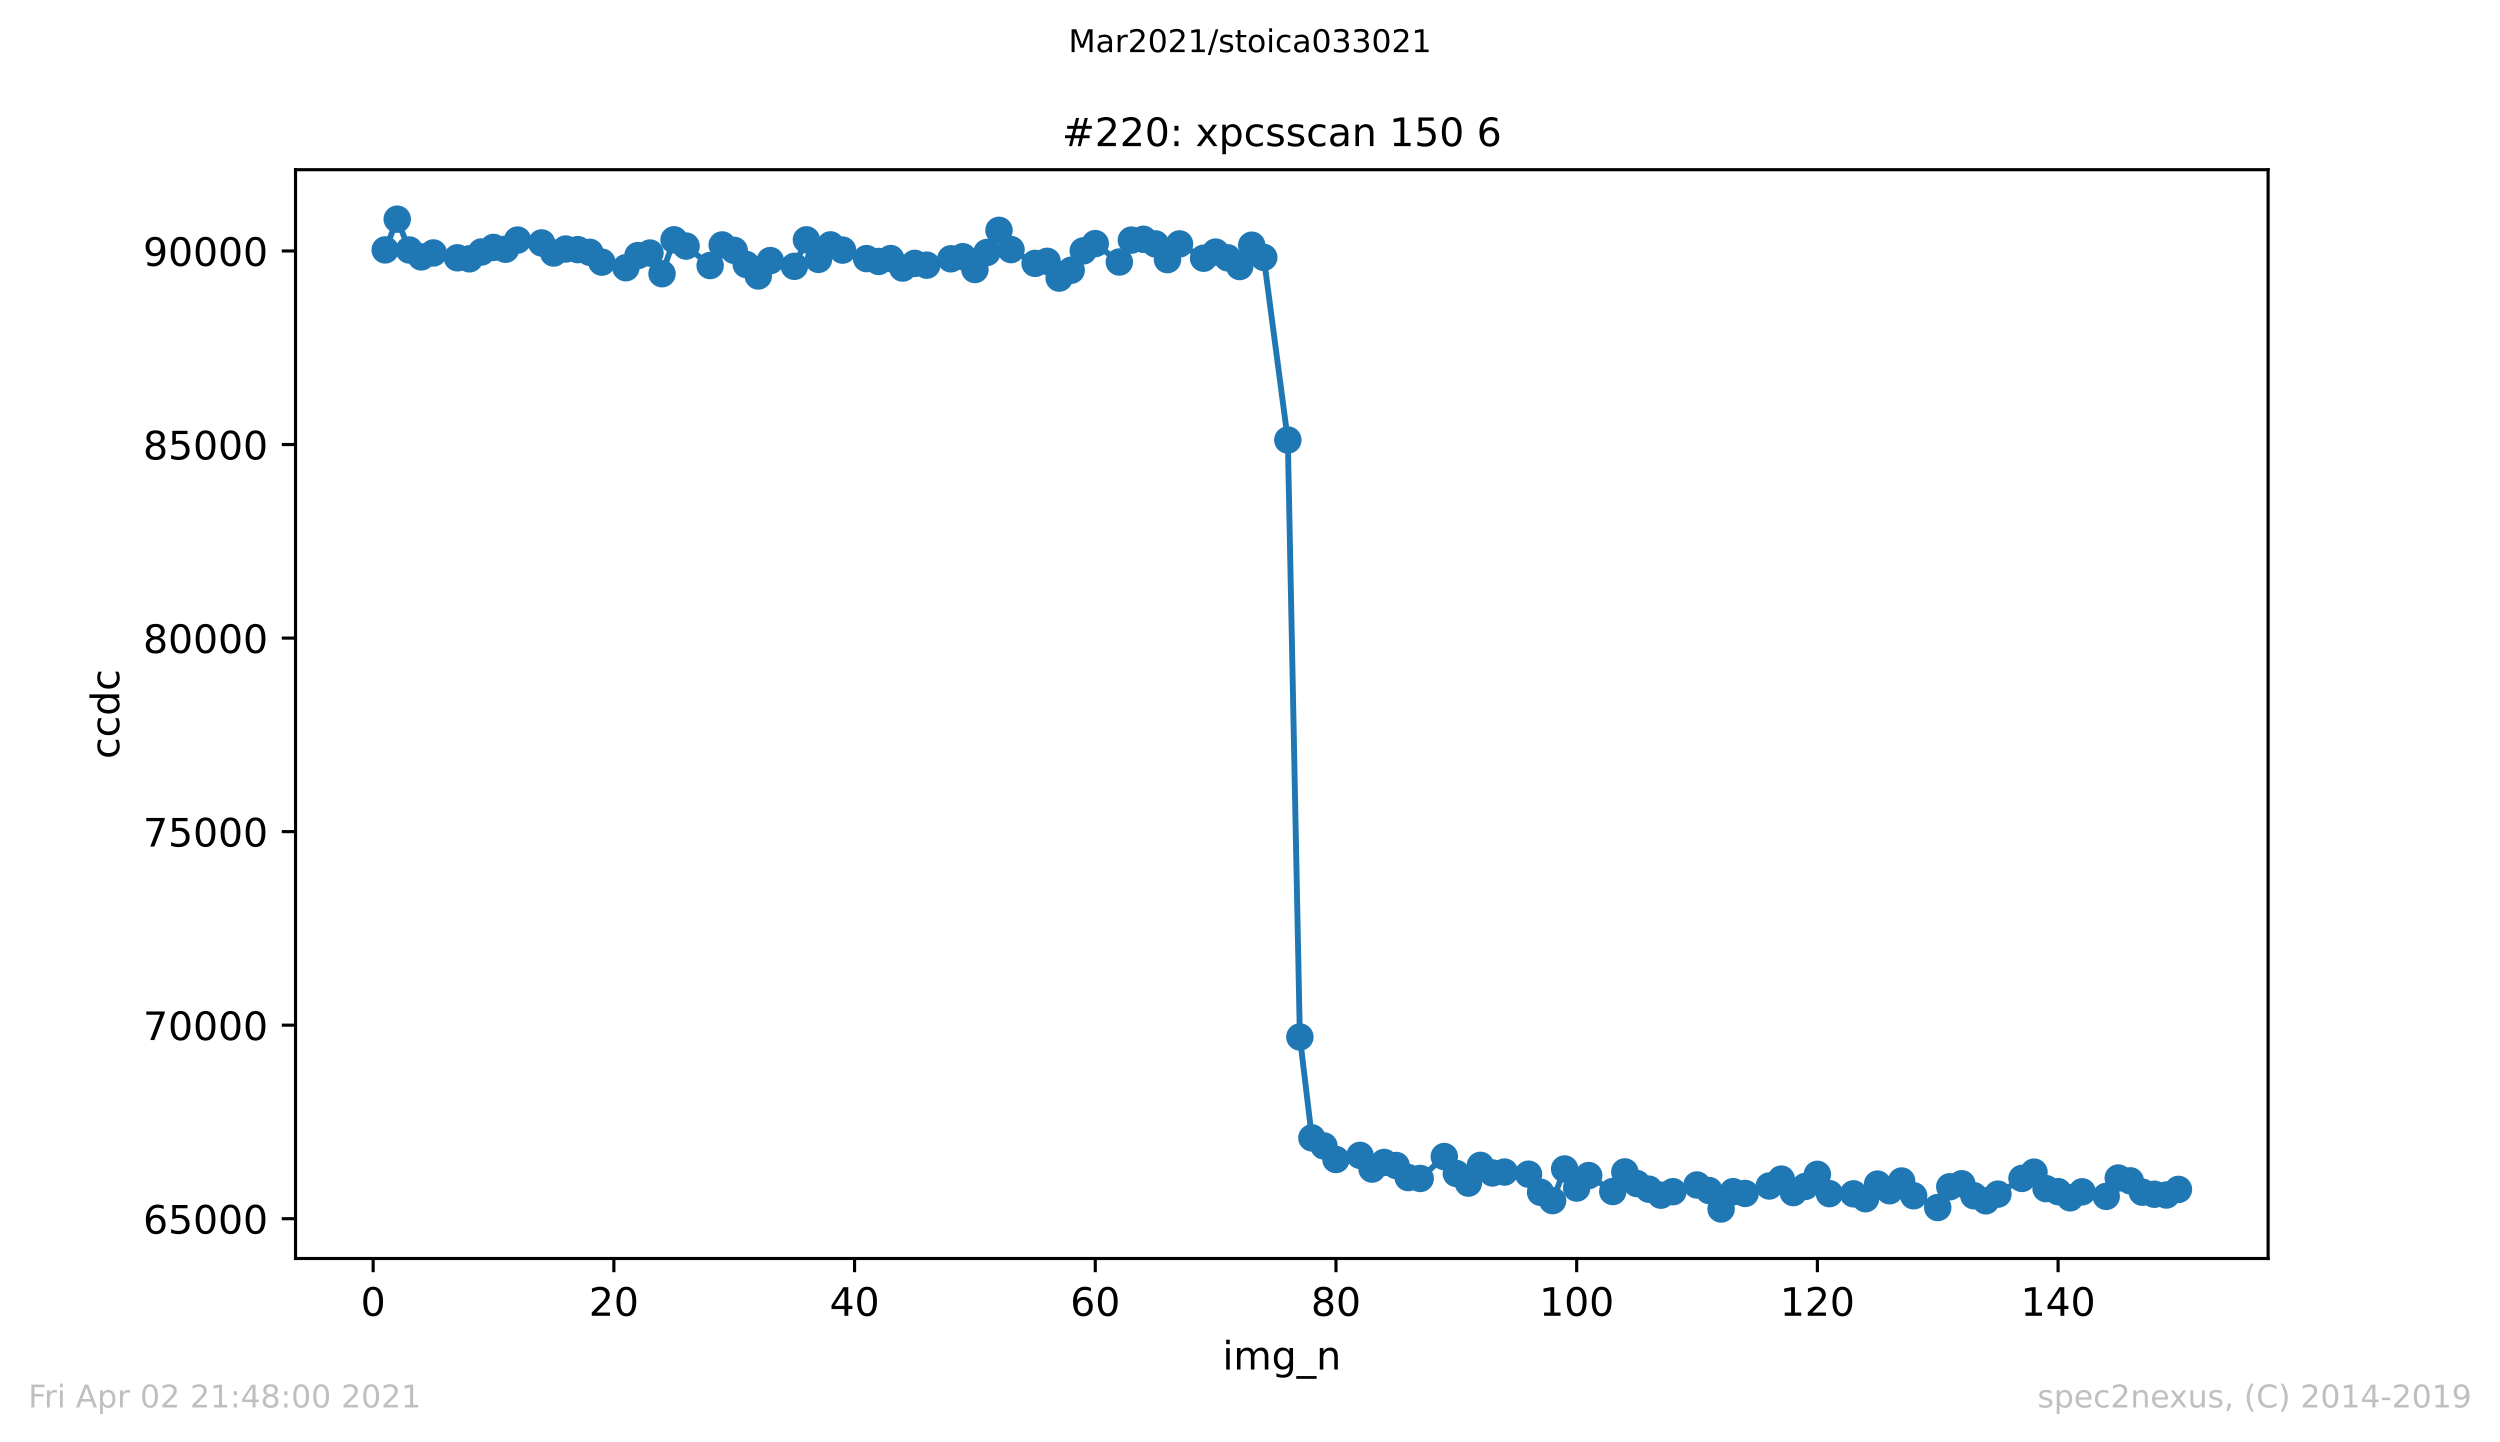 <?xml version="1.0" encoding="utf-8" standalone="no"?>
<!DOCTYPE svg PUBLIC "-//W3C//DTD SVG 1.1//EN"
  "http://www.w3.org/Graphics/SVG/1.1/DTD/svg11.dtd">
<!-- Created with matplotlib (https://matplotlib.org/) -->
<svg height="367.2pt" version="1.1" viewBox="0 0 636.48 367.2" width="636.48pt" xmlns="http://www.w3.org/2000/svg" xmlns:xlink="http://www.w3.org/1999/xlink">
 <defs>
  <style type="text/css">*{stroke-linecap:butt;stroke-linejoin:round;}</style>
 </defs>
 <g id="figure_1">
  <g id="patch_1">
   <path d="M 0 367.2 
L 636.48 367.2 
L 636.48 0 
L 0 0 
z
" style="fill:#ffffff;"/>
  </g>
  <g id="axes_1">
   <g id="patch_2">
    <path d="M 75.24 320.4 
L 577.44 320.4 
L 577.44 43.2 
L 75.24 43.2 
z
" style="fill:#ffffff;"/>
   </g>
   <g id="matplotlib.axis_1">
    <g id="xtick_1">
     <g id="line2d_1">
      <defs>
       <path d="M 0 0 
L 0 3.5 
" id="m05d605dc6d" style="stroke:#000000;stroke-width:0.8;"/>
      </defs>
      <g>
       <use style="stroke:#000000;stroke-width:0.8;" x="95.003" xlink:href="#m05d605dc6d" y="320.4"/>
      </g>
     </g>
     <g id="text_1">
      <!-- 0 -->
      <g transform="translate(91.822 334.998)scale(0.1 -0.1)">
       <defs>
        <path d="M 31.781 66.406 
Q 24.172 66.406 20.328 58.906 
Q 16.5 51.422 16.5 36.375 
Q 16.5 21.391 20.328 13.891 
Q 24.172 6.391 31.781 6.391 
Q 39.453 6.391 43.281 13.891 
Q 47.125 21.391 47.125 36.375 
Q 47.125 51.422 43.281 58.906 
Q 39.453 66.406 31.781 66.406 
z
M 31.781 74.219 
Q 44.047 74.219 50.516 64.516 
Q 56.984 54.828 56.984 36.375 
Q 56.984 17.969 50.516 8.266 
Q 44.047 -1.422 31.781 -1.422 
Q 19.531 -1.422 13.062 8.266 
Q 6.594 17.969 6.594 36.375 
Q 6.594 54.828 13.062 64.516 
Q 19.531 74.219 31.781 74.219 
z
" id="DejaVuSans-48"/>
       </defs>
       <use xlink:href="#DejaVuSans-48"/>
      </g>
     </g>
    </g>
    <g id="xtick_2">
     <g id="line2d_2">
      <g>
       <use style="stroke:#000000;stroke-width:0.8;" x="156.284" xlink:href="#m05d605dc6d" y="320.4"/>
      </g>
     </g>
     <g id="text_2">
      <!-- 20 -->
      <g transform="translate(149.922 334.998)scale(0.1 -0.1)">
       <defs>
        <path d="M 19.188 8.297 
L 53.609 8.297 
L 53.609 0 
L 7.328 0 
L 7.328 8.297 
Q 12.938 14.109 22.625 23.891 
Q 32.328 33.688 34.812 36.531 
Q 39.547 41.844 41.422 45.531 
Q 43.312 49.219 43.312 52.781 
Q 43.312 58.594 39.234 62.25 
Q 35.156 65.922 28.609 65.922 
Q 23.969 65.922 18.812 64.312 
Q 13.672 62.703 7.812 59.422 
L 7.812 69.391 
Q 13.766 71.781 18.938 73 
Q 24.125 74.219 28.422 74.219 
Q 39.75 74.219 46.484 68.547 
Q 53.219 62.891 53.219 53.422 
Q 53.219 48.922 51.531 44.891 
Q 49.859 40.875 45.406 35.406 
Q 44.188 33.984 37.641 27.219 
Q 31.109 20.453 19.188 8.297 
z
" id="DejaVuSans-50"/>
       </defs>
       <use xlink:href="#DejaVuSans-50"/>
       <use x="63.623" xlink:href="#DejaVuSans-48"/>
      </g>
     </g>
    </g>
    <g id="xtick_3">
     <g id="line2d_3">
      <g>
       <use style="stroke:#000000;stroke-width:0.8;" x="217.566" xlink:href="#m05d605dc6d" y="320.4"/>
      </g>
     </g>
     <g id="text_3">
      <!-- 40 -->
      <g transform="translate(211.203 334.998)scale(0.1 -0.1)">
       <defs>
        <path d="M 37.797 64.312 
L 12.891 25.391 
L 37.797 25.391 
z
M 35.203 72.906 
L 47.609 72.906 
L 47.609 25.391 
L 58.016 25.391 
L 58.016 17.188 
L 47.609 17.188 
L 47.609 0 
L 37.797 0 
L 37.797 17.188 
L 4.891 17.188 
L 4.891 26.703 
z
" id="DejaVuSans-52"/>
       </defs>
       <use xlink:href="#DejaVuSans-52"/>
       <use x="63.623" xlink:href="#DejaVuSans-48"/>
      </g>
     </g>
    </g>
    <g id="xtick_4">
     <g id="line2d_4">
      <g>
       <use style="stroke:#000000;stroke-width:0.8;" x="278.847" xlink:href="#m05d605dc6d" y="320.4"/>
      </g>
     </g>
     <g id="text_4">
      <!-- 60 -->
      <g transform="translate(272.485 334.998)scale(0.1 -0.1)">
       <defs>
        <path d="M 33.016 40.375 
Q 26.375 40.375 22.484 35.828 
Q 18.609 31.297 18.609 23.391 
Q 18.609 15.531 22.484 10.953 
Q 26.375 6.391 33.016 6.391 
Q 39.656 6.391 43.531 10.953 
Q 47.406 15.531 47.406 23.391 
Q 47.406 31.297 43.531 35.828 
Q 39.656 40.375 33.016 40.375 
z
M 52.594 71.297 
L 52.594 62.312 
Q 48.875 64.062 45.094 64.984 
Q 41.312 65.922 37.594 65.922 
Q 27.828 65.922 22.672 59.328 
Q 17.531 52.734 16.797 39.406 
Q 19.672 43.656 24.016 45.922 
Q 28.375 48.188 33.594 48.188 
Q 44.578 48.188 50.953 41.516 
Q 57.328 34.859 57.328 23.391 
Q 57.328 12.156 50.688 5.359 
Q 44.047 -1.422 33.016 -1.422 
Q 20.359 -1.422 13.672 8.266 
Q 6.984 17.969 6.984 36.375 
Q 6.984 53.656 15.188 63.938 
Q 23.391 74.219 37.203 74.219 
Q 40.922 74.219 44.703 73.484 
Q 48.484 72.75 52.594 71.297 
z
" id="DejaVuSans-54"/>
       </defs>
       <use xlink:href="#DejaVuSans-54"/>
       <use x="63.623" xlink:href="#DejaVuSans-48"/>
      </g>
     </g>
    </g>
    <g id="xtick_5">
     <g id="line2d_5">
      <g>
       <use style="stroke:#000000;stroke-width:0.8;" x="340.128" xlink:href="#m05d605dc6d" y="320.4"/>
      </g>
     </g>
     <g id="text_5">
      <!-- 80 -->
      <g transform="translate(333.766 334.998)scale(0.1 -0.1)">
       <defs>
        <path d="M 31.781 34.625 
Q 24.75 34.625 20.719 30.859 
Q 16.703 27.094 16.703 20.516 
Q 16.703 13.922 20.719 10.156 
Q 24.75 6.391 31.781 6.391 
Q 38.812 6.391 42.859 10.172 
Q 46.922 13.969 46.922 20.516 
Q 46.922 27.094 42.891 30.859 
Q 38.875 34.625 31.781 34.625 
z
M 21.922 38.812 
Q 15.578 40.375 12.031 44.719 
Q 8.5 49.078 8.5 55.328 
Q 8.5 64.062 14.719 69.141 
Q 20.953 74.219 31.781 74.219 
Q 42.672 74.219 48.875 69.141 
Q 55.078 64.062 55.078 55.328 
Q 55.078 49.078 51.531 44.719 
Q 48 40.375 41.703 38.812 
Q 48.828 37.156 52.797 32.312 
Q 56.781 27.484 56.781 20.516 
Q 56.781 9.906 50.312 4.234 
Q 43.844 -1.422 31.781 -1.422 
Q 19.734 -1.422 13.25 4.234 
Q 6.781 9.906 6.781 20.516 
Q 6.781 27.484 10.781 32.312 
Q 14.797 37.156 21.922 38.812 
z
M 18.312 54.391 
Q 18.312 48.734 21.844 45.562 
Q 25.391 42.391 31.781 42.391 
Q 38.141 42.391 41.719 45.562 
Q 45.312 48.734 45.312 54.391 
Q 45.312 60.062 41.719 63.234 
Q 38.141 66.406 31.781 66.406 
Q 25.391 66.406 21.844 63.234 
Q 18.312 60.062 18.312 54.391 
z
" id="DejaVuSans-56"/>
       </defs>
       <use xlink:href="#DejaVuSans-56"/>
       <use x="63.623" xlink:href="#DejaVuSans-48"/>
      </g>
     </g>
    </g>
    <g id="xtick_6">
     <g id="line2d_6">
      <g>
       <use style="stroke:#000000;stroke-width:0.8;" x="401.41" xlink:href="#m05d605dc6d" y="320.4"/>
      </g>
     </g>
     <g id="text_6">
      <!-- 100 -->
      <g transform="translate(391.866 334.998)scale(0.1 -0.1)">
       <defs>
        <path d="M 12.406 8.297 
L 28.516 8.297 
L 28.516 63.922 
L 10.984 60.406 
L 10.984 69.391 
L 28.422 72.906 
L 38.281 72.906 
L 38.281 8.297 
L 54.391 8.297 
L 54.391 0 
L 12.406 0 
z
" id="DejaVuSans-49"/>
       </defs>
       <use xlink:href="#DejaVuSans-49"/>
       <use x="63.623" xlink:href="#DejaVuSans-48"/>
       <use x="127.246" xlink:href="#DejaVuSans-48"/>
      </g>
     </g>
    </g>
    <g id="xtick_7">
     <g id="line2d_7">
      <g>
       <use style="stroke:#000000;stroke-width:0.8;" x="462.691" xlink:href="#m05d605dc6d" y="320.4"/>
      </g>
     </g>
     <g id="text_7">
      <!-- 120 -->
      <g transform="translate(453.147 334.998)scale(0.1 -0.1)">
       <use xlink:href="#DejaVuSans-49"/>
       <use x="63.623" xlink:href="#DejaVuSans-50"/>
       <use x="127.246" xlink:href="#DejaVuSans-48"/>
      </g>
     </g>
    </g>
    <g id="xtick_8">
     <g id="line2d_8">
      <g>
       <use style="stroke:#000000;stroke-width:0.8;" x="523.972" xlink:href="#m05d605dc6d" y="320.4"/>
      </g>
     </g>
     <g id="text_8">
      <!-- 140 -->
      <g transform="translate(514.428 334.998)scale(0.1 -0.1)">
       <use xlink:href="#DejaVuSans-49"/>
       <use x="63.623" xlink:href="#DejaVuSans-52"/>
       <use x="127.246" xlink:href="#DejaVuSans-48"/>
      </g>
     </g>
    </g>
    <g id="text_9">
     <!-- img_n -->
     <g transform="translate(311.238 348.677)scale(0.1 -0.1)">
      <defs>
       <path d="M 9.422 54.688 
L 18.406 54.688 
L 18.406 0 
L 9.422 0 
z
M 9.422 75.984 
L 18.406 75.984 
L 18.406 64.594 
L 9.422 64.594 
z
" id="DejaVuSans-105"/>
       <path d="M 52 44.188 
Q 55.375 50.25 60.062 53.125 
Q 64.75 56 71.094 56 
Q 79.641 56 84.281 50.016 
Q 88.922 44.047 88.922 33.016 
L 88.922 0 
L 79.891 0 
L 79.891 32.719 
Q 79.891 40.578 77.094 44.375 
Q 74.312 48.188 68.609 48.188 
Q 61.625 48.188 57.562 43.547 
Q 53.516 38.922 53.516 30.906 
L 53.516 0 
L 44.484 0 
L 44.484 32.719 
Q 44.484 40.625 41.703 44.406 
Q 38.922 48.188 33.109 48.188 
Q 26.219 48.188 22.156 43.531 
Q 18.109 38.875 18.109 30.906 
L 18.109 0 
L 9.078 0 
L 9.078 54.688 
L 18.109 54.688 
L 18.109 46.188 
Q 21.188 51.219 25.484 53.609 
Q 29.781 56 35.688 56 
Q 41.656 56 45.828 52.969 
Q 50 49.953 52 44.188 
z
" id="DejaVuSans-109"/>
       <path d="M 45.406 27.984 
Q 45.406 37.75 41.375 43.109 
Q 37.359 48.484 30.078 48.484 
Q 22.859 48.484 18.828 43.109 
Q 14.797 37.75 14.797 27.984 
Q 14.797 18.266 18.828 12.891 
Q 22.859 7.516 30.078 7.516 
Q 37.359 7.516 41.375 12.891 
Q 45.406 18.266 45.406 27.984 
z
M 54.391 6.781 
Q 54.391 -7.172 48.188 -13.984 
Q 42 -20.797 29.203 -20.797 
Q 24.469 -20.797 20.266 -20.094 
Q 16.062 -19.391 12.109 -17.922 
L 12.109 -9.188 
Q 16.062 -11.328 19.922 -12.344 
Q 23.781 -13.375 27.781 -13.375 
Q 36.625 -13.375 41.016 -8.766 
Q 45.406 -4.156 45.406 5.172 
L 45.406 9.625 
Q 42.625 4.781 38.281 2.391 
Q 33.938 0 27.875 0 
Q 17.828 0 11.672 7.656 
Q 5.516 15.328 5.516 27.984 
Q 5.516 40.672 11.672 48.328 
Q 17.828 56 27.875 56 
Q 33.938 56 38.281 53.609 
Q 42.625 51.219 45.406 46.391 
L 45.406 54.688 
L 54.391 54.688 
z
" id="DejaVuSans-103"/>
       <path d="M 50.984 -16.609 
L 50.984 -23.578 
L -0.984 -23.578 
L -0.984 -16.609 
z
" id="DejaVuSans-95"/>
       <path d="M 54.891 33.016 
L 54.891 0 
L 45.906 0 
L 45.906 32.719 
Q 45.906 40.484 42.875 44.328 
Q 39.844 48.188 33.797 48.188 
Q 26.516 48.188 22.312 43.547 
Q 18.109 38.922 18.109 30.906 
L 18.109 0 
L 9.078 0 
L 9.078 54.688 
L 18.109 54.688 
L 18.109 46.188 
Q 21.344 51.125 25.703 53.562 
Q 30.078 56 35.797 56 
Q 45.219 56 50.047 50.172 
Q 54.891 44.344 54.891 33.016 
z
" id="DejaVuSans-110"/>
      </defs>
      <use xlink:href="#DejaVuSans-105"/>
      <use x="27.783" xlink:href="#DejaVuSans-109"/>
      <use x="125.195" xlink:href="#DejaVuSans-103"/>
      <use x="188.672" xlink:href="#DejaVuSans-95"/>
      <use x="238.672" xlink:href="#DejaVuSans-110"/>
     </g>
    </g>
   </g>
   <g id="matplotlib.axis_2">
    <g id="ytick_1">
     <g id="line2d_9">
      <defs>
       <path d="M 0 0 
L -3.5 0 
" id="m20a9cc1672" style="stroke:#000000;stroke-width:0.8;"/>
      </defs>
      <g>
       <use style="stroke:#000000;stroke-width:0.8;" x="75.24" xlink:href="#m20a9cc1672" y="310.274"/>
      </g>
     </g>
     <g id="text_10">
      <!-- 65000 -->
      <g transform="translate(36.428 314.073)scale(0.1 -0.1)">
       <defs>
        <path d="M 10.797 72.906 
L 49.516 72.906 
L 49.516 64.594 
L 19.828 64.594 
L 19.828 46.734 
Q 21.969 47.469 24.109 47.828 
Q 26.266 48.188 28.422 48.188 
Q 40.625 48.188 47.75 41.5 
Q 54.891 34.812 54.891 23.391 
Q 54.891 11.625 47.562 5.094 
Q 40.234 -1.422 26.906 -1.422 
Q 22.312 -1.422 17.547 -0.641 
Q 12.797 0.141 7.719 1.703 
L 7.719 11.625 
Q 12.109 9.234 16.797 8.062 
Q 21.484 6.891 26.703 6.891 
Q 35.156 6.891 40.078 11.328 
Q 45.016 15.766 45.016 23.391 
Q 45.016 31 40.078 35.438 
Q 35.156 39.891 26.703 39.891 
Q 22.75 39.891 18.812 39.016 
Q 14.891 38.141 10.797 36.281 
z
" id="DejaVuSans-53"/>
       </defs>
       <use xlink:href="#DejaVuSans-54"/>
       <use x="63.623" xlink:href="#DejaVuSans-53"/>
       <use x="127.246" xlink:href="#DejaVuSans-48"/>
       <use x="190.869" xlink:href="#DejaVuSans-48"/>
       <use x="254.492" xlink:href="#DejaVuSans-48"/>
      </g>
     </g>
    </g>
    <g id="ytick_2">
     <g id="line2d_10">
      <g>
       <use style="stroke:#000000;stroke-width:0.8;" x="75.24" xlink:href="#m20a9cc1672" y="260.999"/>
      </g>
     </g>
     <g id="text_11">
      <!-- 70000 -->
      <g transform="translate(36.428 264.798)scale(0.1 -0.1)">
       <defs>
        <path d="M 8.203 72.906 
L 55.078 72.906 
L 55.078 68.703 
L 28.609 0 
L 18.312 0 
L 43.219 64.594 
L 8.203 64.594 
z
" id="DejaVuSans-55"/>
       </defs>
       <use xlink:href="#DejaVuSans-55"/>
       <use x="63.623" xlink:href="#DejaVuSans-48"/>
       <use x="127.246" xlink:href="#DejaVuSans-48"/>
       <use x="190.869" xlink:href="#DejaVuSans-48"/>
       <use x="254.492" xlink:href="#DejaVuSans-48"/>
      </g>
     </g>
    </g>
    <g id="ytick_3">
     <g id="line2d_11">
      <g>
       <use style="stroke:#000000;stroke-width:0.8;" x="75.24" xlink:href="#m20a9cc1672" y="211.724"/>
      </g>
     </g>
     <g id="text_12">
      <!-- 75000 -->
      <g transform="translate(36.428 215.524)scale(0.1 -0.1)">
       <use xlink:href="#DejaVuSans-55"/>
       <use x="63.623" xlink:href="#DejaVuSans-53"/>
       <use x="127.246" xlink:href="#DejaVuSans-48"/>
       <use x="190.869" xlink:href="#DejaVuSans-48"/>
       <use x="254.492" xlink:href="#DejaVuSans-48"/>
      </g>
     </g>
    </g>
    <g id="ytick_4">
     <g id="line2d_12">
      <g>
       <use style="stroke:#000000;stroke-width:0.8;" x="75.24" xlink:href="#m20a9cc1672" y="162.45"/>
      </g>
     </g>
     <g id="text_13">
      <!-- 80000 -->
      <g transform="translate(36.428 166.249)scale(0.1 -0.1)">
       <use xlink:href="#DejaVuSans-56"/>
       <use x="63.623" xlink:href="#DejaVuSans-48"/>
       <use x="127.246" xlink:href="#DejaVuSans-48"/>
       <use x="190.869" xlink:href="#DejaVuSans-48"/>
       <use x="254.492" xlink:href="#DejaVuSans-48"/>
      </g>
     </g>
    </g>
    <g id="ytick_5">
     <g id="line2d_13">
      <g>
       <use style="stroke:#000000;stroke-width:0.8;" x="75.24" xlink:href="#m20a9cc1672" y="113.175"/>
      </g>
     </g>
     <g id="text_14">
      <!-- 85000 -->
      <g transform="translate(36.428 116.975)scale(0.1 -0.1)">
       <use xlink:href="#DejaVuSans-56"/>
       <use x="63.623" xlink:href="#DejaVuSans-53"/>
       <use x="127.246" xlink:href="#DejaVuSans-48"/>
       <use x="190.869" xlink:href="#DejaVuSans-48"/>
       <use x="254.492" xlink:href="#DejaVuSans-48"/>
      </g>
     </g>
    </g>
    <g id="ytick_6">
     <g id="line2d_14">
      <g>
       <use style="stroke:#000000;stroke-width:0.8;" x="75.24" xlink:href="#m20a9cc1672" y="63.901"/>
      </g>
     </g>
     <g id="text_15">
      <!-- 90000 -->
      <g transform="translate(36.428 67.7)scale(0.1 -0.1)">
       <defs>
        <path d="M 10.984 1.516 
L 10.984 10.5 
Q 14.703 8.734 18.5 7.812 
Q 22.312 6.891 25.984 6.891 
Q 35.75 6.891 40.891 13.453 
Q 46.047 20.016 46.781 33.406 
Q 43.953 29.203 39.594 26.953 
Q 35.25 24.703 29.984 24.703 
Q 19.047 24.703 12.672 31.312 
Q 6.297 37.938 6.297 49.422 
Q 6.297 60.641 12.938 67.422 
Q 19.578 74.219 30.609 74.219 
Q 43.266 74.219 49.922 64.516 
Q 56.594 54.828 56.594 36.375 
Q 56.594 19.141 48.406 8.859 
Q 40.234 -1.422 26.422 -1.422 
Q 22.703 -1.422 18.891 -0.688 
Q 15.094 0.047 10.984 1.516 
z
M 30.609 32.422 
Q 37.25 32.422 41.125 36.953 
Q 45.016 41.5 45.016 49.422 
Q 45.016 57.281 41.125 61.844 
Q 37.25 66.406 30.609 66.406 
Q 23.969 66.406 20.094 61.844 
Q 16.219 57.281 16.219 49.422 
Q 16.219 41.5 20.094 36.953 
Q 23.969 32.422 30.609 32.422 
z
" id="DejaVuSans-57"/>
       </defs>
       <use xlink:href="#DejaVuSans-57"/>
       <use x="63.623" xlink:href="#DejaVuSans-48"/>
       <use x="127.246" xlink:href="#DejaVuSans-48"/>
       <use x="190.869" xlink:href="#DejaVuSans-48"/>
       <use x="254.492" xlink:href="#DejaVuSans-48"/>
      </g>
     </g>
    </g>
    <g id="text_16">
     <!-- ccdc -->
     <g transform="translate(30.348 193.222)rotate(-90)scale(0.1 -0.1)">
      <defs>
       <path d="M 48.781 52.594 
L 48.781 44.188 
Q 44.969 46.297 41.141 47.344 
Q 37.312 48.391 33.406 48.391 
Q 24.656 48.391 19.812 42.844 
Q 14.984 37.312 14.984 27.297 
Q 14.984 17.281 19.812 11.734 
Q 24.656 6.203 33.406 6.203 
Q 37.312 6.203 41.141 7.25 
Q 44.969 8.297 48.781 10.406 
L 48.781 2.094 
Q 45.016 0.344 40.984 -0.531 
Q 36.969 -1.422 32.422 -1.422 
Q 20.062 -1.422 12.781 6.344 
Q 5.516 14.109 5.516 27.297 
Q 5.516 40.672 12.859 48.328 
Q 20.219 56 33.016 56 
Q 37.156 56 41.109 55.141 
Q 45.062 54.297 48.781 52.594 
z
" id="DejaVuSans-99"/>
       <path d="M 45.406 46.391 
L 45.406 75.984 
L 54.391 75.984 
L 54.391 0 
L 45.406 0 
L 45.406 8.203 
Q 42.578 3.328 38.25 0.953 
Q 33.938 -1.422 27.875 -1.422 
Q 17.969 -1.422 11.734 6.484 
Q 5.516 14.406 5.516 27.297 
Q 5.516 40.188 11.734 48.094 
Q 17.969 56 27.875 56 
Q 33.938 56 38.25 53.625 
Q 42.578 51.266 45.406 46.391 
z
M 14.797 27.297 
Q 14.797 17.391 18.875 11.75 
Q 22.953 6.109 30.078 6.109 
Q 37.203 6.109 41.297 11.75 
Q 45.406 17.391 45.406 27.297 
Q 45.406 37.203 41.297 42.844 
Q 37.203 48.484 30.078 48.484 
Q 22.953 48.484 18.875 42.844 
Q 14.797 37.203 14.797 27.297 
z
" id="DejaVuSans-100"/>
      </defs>
      <use xlink:href="#DejaVuSans-99"/>
      <use x="54.98" xlink:href="#DejaVuSans-99"/>
      <use x="109.961" xlink:href="#DejaVuSans-100"/>
      <use x="173.438" xlink:href="#DejaVuSans-99"/>
     </g>
    </g>
   </g>
   <g id="line2d_15">
    <path clip-path="url(#p0c5db0008d)" d="M 98.067 63.625 
L 101.131 55.8 
L 104.195 63.645 
L 107.259 65.409 
L 110.324 64.403 
L 116.452 65.635 
L 119.516 65.891 
L 122.58 64.147 
L 125.644 62.994 
L 128.708 63.457 
L 131.772 61.122 
L 137.9 61.851 
L 140.964 64.423 
L 144.028 63.398 
L 147.092 63.556 
L 150.156 64.236 
L 153.22 66.739 
L 159.349 68.158 
L 162.413 65.073 
L 165.477 64.423 
L 168.541 69.686 
L 171.605 61.053 
L 174.669 62.649 
L 180.797 67.606 
L 183.861 62.363 
L 186.925 63.743 
L 189.989 67.34 
L 193.053 70.257 
L 196.117 66.345 
L 202.245 67.803 
L 205.309 61.063 
L 208.374 66.039 
L 211.438 62.344 
L 214.502 63.674 
L 220.63 65.842 
L 223.694 66.562 
L 226.758 65.832 
L 229.822 68.247 
L 232.886 67.054 
L 235.95 67.508 
L 242.078 65.891 
L 245.142 65.349 
L 248.206 68.621 
L 251.27 64.275 
L 254.335 58.638 
L 257.399 63.546 
L 263.527 67.054 
L 266.591 66.532 
L 269.655 70.809 
L 272.719 68.799 
L 275.783 63.881 
L 278.847 62.018 
L 284.975 66.709 
L 288.039 61.132 
L 291.103 60.925 
L 294.167 62.097 
L 297.231 66.098 
L 300.295 62.097 
L 306.424 65.744 
L 309.488 64.177 
L 312.552 65.635 
L 315.616 67.853 
L 318.68 62.423 
L 321.744 65.527 
L 327.872 112.022 
L 330.936 264.005 
L 334 289.697 
L 337.064 291.746 
L 340.128 295.205 
L 346.256 294.151 
L 349.32 297.64 
L 352.385 295.954 
L 355.449 296.723 
L 358.513 299.798 
L 361.577 300.024 
L 367.705 294.447 
L 370.769 298.763 
L 373.833 301.217 
L 376.897 296.694 
L 379.961 298.625 
L 383.025 298.398 
L 389.153 298.94 
L 392.217 303.553 
L 395.281 305.671 
L 398.345 297.61 
L 401.41 302.478 
L 404.474 299.285 
L 410.602 303.355 
L 413.666 298.359 
L 416.73 301.325 
L 422.858 304.282 
L 432.05 301.69 
L 435.114 303.099 
L 438.178 307.8 
L 441.242 303.395 
L 444.306 303.838 
L 450.435 301.946 
L 453.499 300.192 
L 456.563 303.631 
L 459.627 302.055 
L 462.691 298.98 
L 465.755 303.888 
L 471.883 303.937 
L 474.947 305.188 
L 478.011 301.463 
L 481.075 303.158 
L 484.139 300.675 
L 487.203 304.439 
L 493.331 307.426 
L 496.396 302.143 
L 499.46 301.375 
L 502.524 304.42 
L 505.588 305.721 
L 508.652 304.016 
L 514.78 300.015 
L 517.844 298.418 
L 520.908 302.616 
L 523.972 303.385 
L 527.036 304.952 
L 530.1 303.424 
L 536.228 304.587 
L 539.292 299.916 
L 542.356 300.635 
L 545.421 303.523 
L 548.485 304.045 
L 551.549 304.242 
L 554.613 302.813 
L 554.613 302.813 
" style="fill:none;stroke:#1f77b4;stroke-linecap:square;stroke-width:1.5;"/>
    <defs>
     <path d="M 0 3 
C 0.796 3 1.559 2.684 2.121 2.121 
C 2.684 1.559 3 0.796 3 0 
C 3 -0.796 2.684 -1.559 2.121 -2.121 
C 1.559 -2.684 0.796 -3 0 -3 
C -0.796 -3 -1.559 -2.684 -2.121 -2.121 
C -2.684 -1.559 -3 -0.796 -3 0 
C -3 0.796 -2.684 1.559 -2.121 2.121 
C -1.559 2.684 -0.796 3 0 3 
z
" id="m880925447d" style="stroke:#1f77b4;"/>
    </defs>
    <g clip-path="url(#p0c5db0008d)">
     <use style="fill:#1f77b4;stroke:#1f77b4;" x="98.067" xlink:href="#m880925447d" y="63.625"/>
     <use style="fill:#1f77b4;stroke:#1f77b4;" x="101.131" xlink:href="#m880925447d" y="55.8"/>
     <use style="fill:#1f77b4;stroke:#1f77b4;" x="104.195" xlink:href="#m880925447d" y="63.645"/>
     <use style="fill:#1f77b4;stroke:#1f77b4;" x="107.259" xlink:href="#m880925447d" y="65.409"/>
     <use style="fill:#1f77b4;stroke:#1f77b4;" x="110.324" xlink:href="#m880925447d" y="64.403"/>
     <use style="fill:#1f77b4;stroke:#1f77b4;" x="116.452" xlink:href="#m880925447d" y="65.635"/>
     <use style="fill:#1f77b4;stroke:#1f77b4;" x="119.516" xlink:href="#m880925447d" y="65.891"/>
     <use style="fill:#1f77b4;stroke:#1f77b4;" x="122.58" xlink:href="#m880925447d" y="64.147"/>
     <use style="fill:#1f77b4;stroke:#1f77b4;" x="125.644" xlink:href="#m880925447d" y="62.994"/>
     <use style="fill:#1f77b4;stroke:#1f77b4;" x="128.708" xlink:href="#m880925447d" y="63.457"/>
     <use style="fill:#1f77b4;stroke:#1f77b4;" x="131.772" xlink:href="#m880925447d" y="61.122"/>
     <use style="fill:#1f77b4;stroke:#1f77b4;" x="137.9" xlink:href="#m880925447d" y="61.851"/>
     <use style="fill:#1f77b4;stroke:#1f77b4;" x="140.964" xlink:href="#m880925447d" y="64.423"/>
     <use style="fill:#1f77b4;stroke:#1f77b4;" x="144.028" xlink:href="#m880925447d" y="63.398"/>
     <use style="fill:#1f77b4;stroke:#1f77b4;" x="147.092" xlink:href="#m880925447d" y="63.556"/>
     <use style="fill:#1f77b4;stroke:#1f77b4;" x="150.156" xlink:href="#m880925447d" y="64.236"/>
     <use style="fill:#1f77b4;stroke:#1f77b4;" x="153.22" xlink:href="#m880925447d" y="66.739"/>
     <use style="fill:#1f77b4;stroke:#1f77b4;" x="159.349" xlink:href="#m880925447d" y="68.158"/>
     <use style="fill:#1f77b4;stroke:#1f77b4;" x="162.413" xlink:href="#m880925447d" y="65.073"/>
     <use style="fill:#1f77b4;stroke:#1f77b4;" x="165.477" xlink:href="#m880925447d" y="64.423"/>
     <use style="fill:#1f77b4;stroke:#1f77b4;" x="168.541" xlink:href="#m880925447d" y="69.686"/>
     <use style="fill:#1f77b4;stroke:#1f77b4;" x="171.605" xlink:href="#m880925447d" y="61.053"/>
     <use style="fill:#1f77b4;stroke:#1f77b4;" x="174.669" xlink:href="#m880925447d" y="62.649"/>
     <use style="fill:#1f77b4;stroke:#1f77b4;" x="180.797" xlink:href="#m880925447d" y="67.606"/>
     <use style="fill:#1f77b4;stroke:#1f77b4;" x="183.861" xlink:href="#m880925447d" y="62.363"/>
     <use style="fill:#1f77b4;stroke:#1f77b4;" x="186.925" xlink:href="#m880925447d" y="63.743"/>
     <use style="fill:#1f77b4;stroke:#1f77b4;" x="189.989" xlink:href="#m880925447d" y="67.34"/>
     <use style="fill:#1f77b4;stroke:#1f77b4;" x="193.053" xlink:href="#m880925447d" y="70.257"/>
     <use style="fill:#1f77b4;stroke:#1f77b4;" x="196.117" xlink:href="#m880925447d" y="66.345"/>
     <use style="fill:#1f77b4;stroke:#1f77b4;" x="202.245" xlink:href="#m880925447d" y="67.803"/>
     <use style="fill:#1f77b4;stroke:#1f77b4;" x="205.309" xlink:href="#m880925447d" y="61.063"/>
     <use style="fill:#1f77b4;stroke:#1f77b4;" x="208.374" xlink:href="#m880925447d" y="66.039"/>
     <use style="fill:#1f77b4;stroke:#1f77b4;" x="211.438" xlink:href="#m880925447d" y="62.344"/>
     <use style="fill:#1f77b4;stroke:#1f77b4;" x="214.502" xlink:href="#m880925447d" y="63.674"/>
     <use style="fill:#1f77b4;stroke:#1f77b4;" x="220.63" xlink:href="#m880925447d" y="65.842"/>
     <use style="fill:#1f77b4;stroke:#1f77b4;" x="223.694" xlink:href="#m880925447d" y="66.562"/>
     <use style="fill:#1f77b4;stroke:#1f77b4;" x="226.758" xlink:href="#m880925447d" y="65.832"/>
     <use style="fill:#1f77b4;stroke:#1f77b4;" x="229.822" xlink:href="#m880925447d" y="68.247"/>
     <use style="fill:#1f77b4;stroke:#1f77b4;" x="232.886" xlink:href="#m880925447d" y="67.054"/>
     <use style="fill:#1f77b4;stroke:#1f77b4;" x="235.95" xlink:href="#m880925447d" y="67.508"/>
     <use style="fill:#1f77b4;stroke:#1f77b4;" x="242.078" xlink:href="#m880925447d" y="65.891"/>
     <use style="fill:#1f77b4;stroke:#1f77b4;" x="245.142" xlink:href="#m880925447d" y="65.349"/>
     <use style="fill:#1f77b4;stroke:#1f77b4;" x="248.206" xlink:href="#m880925447d" y="68.621"/>
     <use style="fill:#1f77b4;stroke:#1f77b4;" x="251.27" xlink:href="#m880925447d" y="64.275"/>
     <use style="fill:#1f77b4;stroke:#1f77b4;" x="254.335" xlink:href="#m880925447d" y="58.638"/>
     <use style="fill:#1f77b4;stroke:#1f77b4;" x="257.399" xlink:href="#m880925447d" y="63.546"/>
     <use style="fill:#1f77b4;stroke:#1f77b4;" x="263.527" xlink:href="#m880925447d" y="67.054"/>
     <use style="fill:#1f77b4;stroke:#1f77b4;" x="266.591" xlink:href="#m880925447d" y="66.532"/>
     <use style="fill:#1f77b4;stroke:#1f77b4;" x="269.655" xlink:href="#m880925447d" y="70.809"/>
     <use style="fill:#1f77b4;stroke:#1f77b4;" x="272.719" xlink:href="#m880925447d" y="68.799"/>
     <use style="fill:#1f77b4;stroke:#1f77b4;" x="275.783" xlink:href="#m880925447d" y="63.881"/>
     <use style="fill:#1f77b4;stroke:#1f77b4;" x="278.847" xlink:href="#m880925447d" y="62.018"/>
     <use style="fill:#1f77b4;stroke:#1f77b4;" x="284.975" xlink:href="#m880925447d" y="66.709"/>
     <use style="fill:#1f77b4;stroke:#1f77b4;" x="288.039" xlink:href="#m880925447d" y="61.132"/>
     <use style="fill:#1f77b4;stroke:#1f77b4;" x="291.103" xlink:href="#m880925447d" y="60.925"/>
     <use style="fill:#1f77b4;stroke:#1f77b4;" x="294.167" xlink:href="#m880925447d" y="62.097"/>
     <use style="fill:#1f77b4;stroke:#1f77b4;" x="297.231" xlink:href="#m880925447d" y="66.098"/>
     <use style="fill:#1f77b4;stroke:#1f77b4;" x="300.295" xlink:href="#m880925447d" y="62.097"/>
     <use style="fill:#1f77b4;stroke:#1f77b4;" x="306.424" xlink:href="#m880925447d" y="65.744"/>
     <use style="fill:#1f77b4;stroke:#1f77b4;" x="309.488" xlink:href="#m880925447d" y="64.177"/>
     <use style="fill:#1f77b4;stroke:#1f77b4;" x="312.552" xlink:href="#m880925447d" y="65.635"/>
     <use style="fill:#1f77b4;stroke:#1f77b4;" x="315.616" xlink:href="#m880925447d" y="67.853"/>
     <use style="fill:#1f77b4;stroke:#1f77b4;" x="318.68" xlink:href="#m880925447d" y="62.423"/>
     <use style="fill:#1f77b4;stroke:#1f77b4;" x="321.744" xlink:href="#m880925447d" y="65.527"/>
     <use style="fill:#1f77b4;stroke:#1f77b4;" x="327.872" xlink:href="#m880925447d" y="112.022"/>
     <use style="fill:#1f77b4;stroke:#1f77b4;" x="330.936" xlink:href="#m880925447d" y="264.005"/>
     <use style="fill:#1f77b4;stroke:#1f77b4;" x="334" xlink:href="#m880925447d" y="289.697"/>
     <use style="fill:#1f77b4;stroke:#1f77b4;" x="337.064" xlink:href="#m880925447d" y="291.746"/>
     <use style="fill:#1f77b4;stroke:#1f77b4;" x="340.128" xlink:href="#m880925447d" y="295.205"/>
     <use style="fill:#1f77b4;stroke:#1f77b4;" x="346.256" xlink:href="#m880925447d" y="294.151"/>
     <use style="fill:#1f77b4;stroke:#1f77b4;" x="349.32" xlink:href="#m880925447d" y="297.64"/>
     <use style="fill:#1f77b4;stroke:#1f77b4;" x="352.385" xlink:href="#m880925447d" y="295.954"/>
     <use style="fill:#1f77b4;stroke:#1f77b4;" x="355.449" xlink:href="#m880925447d" y="296.723"/>
     <use style="fill:#1f77b4;stroke:#1f77b4;" x="358.513" xlink:href="#m880925447d" y="299.798"/>
     <use style="fill:#1f77b4;stroke:#1f77b4;" x="361.577" xlink:href="#m880925447d" y="300.024"/>
     <use style="fill:#1f77b4;stroke:#1f77b4;" x="367.705" xlink:href="#m880925447d" y="294.447"/>
     <use style="fill:#1f77b4;stroke:#1f77b4;" x="370.769" xlink:href="#m880925447d" y="298.763"/>
     <use style="fill:#1f77b4;stroke:#1f77b4;" x="373.833" xlink:href="#m880925447d" y="301.217"/>
     <use style="fill:#1f77b4;stroke:#1f77b4;" x="376.897" xlink:href="#m880925447d" y="296.694"/>
     <use style="fill:#1f77b4;stroke:#1f77b4;" x="379.961" xlink:href="#m880925447d" y="298.625"/>
     <use style="fill:#1f77b4;stroke:#1f77b4;" x="383.025" xlink:href="#m880925447d" y="298.398"/>
     <use style="fill:#1f77b4;stroke:#1f77b4;" x="389.153" xlink:href="#m880925447d" y="298.94"/>
     <use style="fill:#1f77b4;stroke:#1f77b4;" x="392.217" xlink:href="#m880925447d" y="303.553"/>
     <use style="fill:#1f77b4;stroke:#1f77b4;" x="395.281" xlink:href="#m880925447d" y="305.671"/>
     <use style="fill:#1f77b4;stroke:#1f77b4;" x="398.345" xlink:href="#m880925447d" y="297.61"/>
     <use style="fill:#1f77b4;stroke:#1f77b4;" x="401.41" xlink:href="#m880925447d" y="302.478"/>
     <use style="fill:#1f77b4;stroke:#1f77b4;" x="404.474" xlink:href="#m880925447d" y="299.285"/>
     <use style="fill:#1f77b4;stroke:#1f77b4;" x="410.602" xlink:href="#m880925447d" y="303.355"/>
     <use style="fill:#1f77b4;stroke:#1f77b4;" x="413.666" xlink:href="#m880925447d" y="298.359"/>
     <use style="fill:#1f77b4;stroke:#1f77b4;" x="416.73" xlink:href="#m880925447d" y="301.325"/>
     <use style="fill:#1f77b4;stroke:#1f77b4;" x="419.794" xlink:href="#m880925447d" y="302.754"/>
     <use style="fill:#1f77b4;stroke:#1f77b4;" x="422.858" xlink:href="#m880925447d" y="304.282"/>
     <use style="fill:#1f77b4;stroke:#1f77b4;" x="425.922" xlink:href="#m880925447d" y="303.395"/>
     <use style="fill:#1f77b4;stroke:#1f77b4;" x="432.05" xlink:href="#m880925447d" y="301.69"/>
     <use style="fill:#1f77b4;stroke:#1f77b4;" x="435.114" xlink:href="#m880925447d" y="303.099"/>
     <use style="fill:#1f77b4;stroke:#1f77b4;" x="438.178" xlink:href="#m880925447d" y="307.8"/>
     <use style="fill:#1f77b4;stroke:#1f77b4;" x="441.242" xlink:href="#m880925447d" y="303.395"/>
     <use style="fill:#1f77b4;stroke:#1f77b4;" x="444.306" xlink:href="#m880925447d" y="303.838"/>
     <use style="fill:#1f77b4;stroke:#1f77b4;" x="450.435" xlink:href="#m880925447d" y="301.946"/>
     <use style="fill:#1f77b4;stroke:#1f77b4;" x="453.499" xlink:href="#m880925447d" y="300.192"/>
     <use style="fill:#1f77b4;stroke:#1f77b4;" x="456.563" xlink:href="#m880925447d" y="303.631"/>
     <use style="fill:#1f77b4;stroke:#1f77b4;" x="459.627" xlink:href="#m880925447d" y="302.055"/>
     <use style="fill:#1f77b4;stroke:#1f77b4;" x="462.691" xlink:href="#m880925447d" y="298.98"/>
     <use style="fill:#1f77b4;stroke:#1f77b4;" x="465.755" xlink:href="#m880925447d" y="303.888"/>
     <use style="fill:#1f77b4;stroke:#1f77b4;" x="471.883" xlink:href="#m880925447d" y="303.937"/>
     <use style="fill:#1f77b4;stroke:#1f77b4;" x="474.947" xlink:href="#m880925447d" y="305.188"/>
     <use style="fill:#1f77b4;stroke:#1f77b4;" x="478.011" xlink:href="#m880925447d" y="301.463"/>
     <use style="fill:#1f77b4;stroke:#1f77b4;" x="481.075" xlink:href="#m880925447d" y="303.158"/>
     <use style="fill:#1f77b4;stroke:#1f77b4;" x="484.139" xlink:href="#m880925447d" y="300.675"/>
     <use style="fill:#1f77b4;stroke:#1f77b4;" x="487.203" xlink:href="#m880925447d" y="304.439"/>
     <use style="fill:#1f77b4;stroke:#1f77b4;" x="493.331" xlink:href="#m880925447d" y="307.426"/>
     <use style="fill:#1f77b4;stroke:#1f77b4;" x="496.396" xlink:href="#m880925447d" y="302.143"/>
     <use style="fill:#1f77b4;stroke:#1f77b4;" x="499.46" xlink:href="#m880925447d" y="301.375"/>
     <use style="fill:#1f77b4;stroke:#1f77b4;" x="502.524" xlink:href="#m880925447d" y="304.42"/>
     <use style="fill:#1f77b4;stroke:#1f77b4;" x="505.588" xlink:href="#m880925447d" y="305.721"/>
     <use style="fill:#1f77b4;stroke:#1f77b4;" x="508.652" xlink:href="#m880925447d" y="304.016"/>
     <use style="fill:#1f77b4;stroke:#1f77b4;" x="514.78" xlink:href="#m880925447d" y="300.015"/>
     <use style="fill:#1f77b4;stroke:#1f77b4;" x="517.844" xlink:href="#m880925447d" y="298.418"/>
     <use style="fill:#1f77b4;stroke:#1f77b4;" x="520.908" xlink:href="#m880925447d" y="302.616"/>
     <use style="fill:#1f77b4;stroke:#1f77b4;" x="523.972" xlink:href="#m880925447d" y="303.385"/>
     <use style="fill:#1f77b4;stroke:#1f77b4;" x="527.036" xlink:href="#m880925447d" y="304.952"/>
     <use style="fill:#1f77b4;stroke:#1f77b4;" x="530.1" xlink:href="#m880925447d" y="303.424"/>
     <use style="fill:#1f77b4;stroke:#1f77b4;" x="536.228" xlink:href="#m880925447d" y="304.587"/>
     <use style="fill:#1f77b4;stroke:#1f77b4;" x="539.292" xlink:href="#m880925447d" y="299.916"/>
     <use style="fill:#1f77b4;stroke:#1f77b4;" x="542.356" xlink:href="#m880925447d" y="300.635"/>
     <use style="fill:#1f77b4;stroke:#1f77b4;" x="545.421" xlink:href="#m880925447d" y="303.523"/>
     <use style="fill:#1f77b4;stroke:#1f77b4;" x="548.485" xlink:href="#m880925447d" y="304.045"/>
     <use style="fill:#1f77b4;stroke:#1f77b4;" x="551.549" xlink:href="#m880925447d" y="304.242"/>
     <use style="fill:#1f77b4;stroke:#1f77b4;" x="554.613" xlink:href="#m880925447d" y="302.813"/>
    </g>
   </g>
   <g id="patch_3">
    <path d="M 75.24 320.4 
L 75.24 43.2 
" style="fill:none;stroke:#000000;stroke-linecap:square;stroke-linejoin:miter;stroke-width:0.8;"/>
   </g>
   <g id="patch_4">
    <path d="M 577.44 320.4 
L 577.44 43.2 
" style="fill:none;stroke:#000000;stroke-linecap:square;stroke-linejoin:miter;stroke-width:0.8;"/>
   </g>
   <g id="patch_5">
    <path d="M 75.24 320.4 
L 577.44 320.4 
" style="fill:none;stroke:#000000;stroke-linecap:square;stroke-linejoin:miter;stroke-width:0.8;"/>
   </g>
   <g id="patch_6">
    <path d="M 75.24 43.2 
L 577.44 43.2 
" style="fill:none;stroke:#000000;stroke-linecap:square;stroke-linejoin:miter;stroke-width:0.8;"/>
   </g>
   <g id="text_17">
    <!-- #220: xpcsscan 150 6 -->
    <g transform="translate(270.356 37.2)scale(0.1 -0.1)">
     <defs>
      <path d="M 51.125 44 
L 36.922 44 
L 32.812 27.688 
L 47.125 27.688 
z
M 43.797 71.781 
L 38.719 51.516 
L 52.984 51.516 
L 58.109 71.781 
L 65.922 71.781 
L 60.891 51.516 
L 76.125 51.516 
L 76.125 44 
L 58.984 44 
L 54.984 27.688 
L 70.516 27.688 
L 70.516 20.219 
L 53.078 20.219 
L 48 0 
L 40.188 0 
L 45.219 20.219 
L 30.906 20.219 
L 25.875 0 
L 18.016 0 
L 23.094 20.219 
L 7.719 20.219 
L 7.719 27.688 
L 24.906 27.688 
L 29 44 
L 13.281 44 
L 13.281 51.516 
L 30.906 51.516 
L 35.891 71.781 
z
" id="DejaVuSans-35"/>
      <path d="M 11.719 12.406 
L 22.016 12.406 
L 22.016 0 
L 11.719 0 
z
M 11.719 51.703 
L 22.016 51.703 
L 22.016 39.312 
L 11.719 39.312 
z
" id="DejaVuSans-58"/>
      <path id="DejaVuSans-32"/>
      <path d="M 54.891 54.688 
L 35.109 28.078 
L 55.906 0 
L 45.312 0 
L 29.391 21.484 
L 13.484 0 
L 2.875 0 
L 24.125 28.609 
L 4.688 54.688 
L 15.281 54.688 
L 29.781 35.203 
L 44.281 54.688 
z
" id="DejaVuSans-120"/>
      <path d="M 18.109 8.203 
L 18.109 -20.797 
L 9.078 -20.797 
L 9.078 54.688 
L 18.109 54.688 
L 18.109 46.391 
Q 20.953 51.266 25.266 53.625 
Q 29.594 56 35.594 56 
Q 45.562 56 51.781 48.094 
Q 58.016 40.188 58.016 27.297 
Q 58.016 14.406 51.781 6.484 
Q 45.562 -1.422 35.594 -1.422 
Q 29.594 -1.422 25.266 0.953 
Q 20.953 3.328 18.109 8.203 
z
M 48.688 27.297 
Q 48.688 37.203 44.609 42.844 
Q 40.531 48.484 33.406 48.484 
Q 26.266 48.484 22.188 42.844 
Q 18.109 37.203 18.109 27.297 
Q 18.109 17.391 22.188 11.75 
Q 26.266 6.109 33.406 6.109 
Q 40.531 6.109 44.609 11.75 
Q 48.688 17.391 48.688 27.297 
z
" id="DejaVuSans-112"/>
      <path d="M 44.281 53.078 
L 44.281 44.578 
Q 40.484 46.531 36.375 47.5 
Q 32.281 48.484 27.875 48.484 
Q 21.188 48.484 17.844 46.438 
Q 14.5 44.391 14.5 40.281 
Q 14.5 37.156 16.891 35.375 
Q 19.281 33.594 26.516 31.984 
L 29.594 31.297 
Q 39.156 29.25 43.188 25.516 
Q 47.219 21.781 47.219 15.094 
Q 47.219 7.469 41.188 3.016 
Q 35.156 -1.422 24.609 -1.422 
Q 20.219 -1.422 15.453 -0.562 
Q 10.688 0.297 5.422 2 
L 5.422 11.281 
Q 10.406 8.688 15.234 7.391 
Q 20.062 6.109 24.812 6.109 
Q 31.156 6.109 34.562 8.281 
Q 37.984 10.453 37.984 14.406 
Q 37.984 18.062 35.516 20.016 
Q 33.062 21.969 24.703 23.781 
L 21.578 24.516 
Q 13.234 26.266 9.516 29.906 
Q 5.812 33.547 5.812 39.891 
Q 5.812 47.609 11.281 51.797 
Q 16.75 56 26.812 56 
Q 31.781 56 36.172 55.266 
Q 40.578 54.547 44.281 53.078 
z
" id="DejaVuSans-115"/>
      <path d="M 34.281 27.484 
Q 23.391 27.484 19.188 25 
Q 14.984 22.516 14.984 16.5 
Q 14.984 11.719 18.141 8.906 
Q 21.297 6.109 26.703 6.109 
Q 34.188 6.109 38.703 11.406 
Q 43.219 16.703 43.219 25.484 
L 43.219 27.484 
z
M 52.203 31.203 
L 52.203 0 
L 43.219 0 
L 43.219 8.297 
Q 40.141 3.328 35.547 0.953 
Q 30.953 -1.422 24.312 -1.422 
Q 15.922 -1.422 10.953 3.297 
Q 6 8.016 6 15.922 
Q 6 25.141 12.172 29.828 
Q 18.359 34.516 30.609 34.516 
L 43.219 34.516 
L 43.219 35.406 
Q 43.219 41.609 39.141 45 
Q 35.062 48.391 27.688 48.391 
Q 23 48.391 18.547 47.266 
Q 14.109 46.141 10.016 43.891 
L 10.016 52.203 
Q 14.938 54.109 19.578 55.047 
Q 24.219 56 28.609 56 
Q 40.484 56 46.344 49.844 
Q 52.203 43.703 52.203 31.203 
z
" id="DejaVuSans-97"/>
     </defs>
     <use xlink:href="#DejaVuSans-35"/>
     <use x="83.789" xlink:href="#DejaVuSans-50"/>
     <use x="147.412" xlink:href="#DejaVuSans-50"/>
     <use x="211.035" xlink:href="#DejaVuSans-48"/>
     <use x="274.658" xlink:href="#DejaVuSans-58"/>
     <use x="308.35" xlink:href="#DejaVuSans-32"/>
     <use x="340.137" xlink:href="#DejaVuSans-120"/>
     <use x="399.316" xlink:href="#DejaVuSans-112"/>
     <use x="462.793" xlink:href="#DejaVuSans-99"/>
     <use x="517.773" xlink:href="#DejaVuSans-115"/>
     <use x="569.873" xlink:href="#DejaVuSans-115"/>
     <use x="621.973" xlink:href="#DejaVuSans-99"/>
     <use x="676.953" xlink:href="#DejaVuSans-97"/>
     <use x="738.232" xlink:href="#DejaVuSans-110"/>
     <use x="801.611" xlink:href="#DejaVuSans-32"/>
     <use x="833.398" xlink:href="#DejaVuSans-49"/>
     <use x="897.021" xlink:href="#DejaVuSans-53"/>
     <use x="960.645" xlink:href="#DejaVuSans-48"/>
     <use x="1024.268" xlink:href="#DejaVuSans-32"/>
     <use x="1056.055" xlink:href="#DejaVuSans-54"/>
    </g>
   </g>
  </g>
  <g id="text_18">
   <!-- Mar2021/stoica033021 -->
   <g transform="translate(272.034 13.279)scale(0.08 -0.08)">
    <defs>
     <path d="M 9.812 72.906 
L 24.516 72.906 
L 43.109 23.297 
L 61.812 72.906 
L 76.516 72.906 
L 76.516 0 
L 66.891 0 
L 66.891 64.016 
L 48.094 14.016 
L 38.188 14.016 
L 19.391 64.016 
L 19.391 0 
L 9.812 0 
z
" id="DejaVuSans-77"/>
     <path d="M 41.109 46.297 
Q 39.594 47.172 37.812 47.578 
Q 36.031 48 33.891 48 
Q 26.266 48 22.188 43.047 
Q 18.109 38.094 18.109 28.812 
L 18.109 0 
L 9.078 0 
L 9.078 54.688 
L 18.109 54.688 
L 18.109 46.188 
Q 20.953 51.172 25.484 53.578 
Q 30.031 56 36.531 56 
Q 37.453 56 38.578 55.875 
Q 39.703 55.766 41.062 55.516 
z
" id="DejaVuSans-114"/>
     <path d="M 25.391 72.906 
L 33.688 72.906 
L 8.297 -9.281 
L 0 -9.281 
z
" id="DejaVuSans-47"/>
     <path d="M 18.312 70.219 
L 18.312 54.688 
L 36.812 54.688 
L 36.812 47.703 
L 18.312 47.703 
L 18.312 18.016 
Q 18.312 11.328 20.141 9.422 
Q 21.969 7.516 27.594 7.516 
L 36.812 7.516 
L 36.812 0 
L 27.594 0 
Q 17.188 0 13.234 3.875 
Q 9.281 7.766 9.281 18.016 
L 9.281 47.703 
L 2.688 47.703 
L 2.688 54.688 
L 9.281 54.688 
L 9.281 70.219 
z
" id="DejaVuSans-116"/>
     <path d="M 30.609 48.391 
Q 23.391 48.391 19.188 42.75 
Q 14.984 37.109 14.984 27.297 
Q 14.984 17.484 19.156 11.844 
Q 23.344 6.203 30.609 6.203 
Q 37.797 6.203 41.984 11.859 
Q 46.188 17.531 46.188 27.297 
Q 46.188 37.016 41.984 42.703 
Q 37.797 48.391 30.609 48.391 
z
M 30.609 56 
Q 42.328 56 49.016 48.375 
Q 55.719 40.766 55.719 27.297 
Q 55.719 13.875 49.016 6.219 
Q 42.328 -1.422 30.609 -1.422 
Q 18.844 -1.422 12.172 6.219 
Q 5.516 13.875 5.516 27.297 
Q 5.516 40.766 12.172 48.375 
Q 18.844 56 30.609 56 
z
" id="DejaVuSans-111"/>
     <path d="M 40.578 39.312 
Q 47.656 37.797 51.625 33 
Q 55.609 28.219 55.609 21.188 
Q 55.609 10.406 48.188 4.484 
Q 40.766 -1.422 27.094 -1.422 
Q 22.516 -1.422 17.656 -0.516 
Q 12.797 0.391 7.625 2.203 
L 7.625 11.719 
Q 11.719 9.328 16.594 8.109 
Q 21.484 6.891 26.812 6.891 
Q 36.078 6.891 40.938 10.547 
Q 45.797 14.203 45.797 21.188 
Q 45.797 27.641 41.281 31.266 
Q 36.766 34.906 28.719 34.906 
L 20.219 34.906 
L 20.219 43.016 
L 29.109 43.016 
Q 36.375 43.016 40.234 45.922 
Q 44.094 48.828 44.094 54.297 
Q 44.094 59.906 40.109 62.906 
Q 36.141 65.922 28.719 65.922 
Q 24.656 65.922 20.016 65.031 
Q 15.375 64.156 9.812 62.312 
L 9.812 71.094 
Q 15.438 72.656 20.344 73.438 
Q 25.25 74.219 29.594 74.219 
Q 40.828 74.219 47.359 69.109 
Q 53.906 64.016 53.906 55.328 
Q 53.906 49.266 50.438 45.094 
Q 46.969 40.922 40.578 39.312 
z
" id="DejaVuSans-51"/>
    </defs>
    <use xlink:href="#DejaVuSans-77"/>
    <use x="86.279" xlink:href="#DejaVuSans-97"/>
    <use x="147.559" xlink:href="#DejaVuSans-114"/>
    <use x="188.672" xlink:href="#DejaVuSans-50"/>
    <use x="252.295" xlink:href="#DejaVuSans-48"/>
    <use x="315.918" xlink:href="#DejaVuSans-50"/>
    <use x="379.541" xlink:href="#DejaVuSans-49"/>
    <use x="443.164" xlink:href="#DejaVuSans-47"/>
    <use x="476.855" xlink:href="#DejaVuSans-115"/>
    <use x="528.955" xlink:href="#DejaVuSans-116"/>
    <use x="568.164" xlink:href="#DejaVuSans-111"/>
    <use x="629.346" xlink:href="#DejaVuSans-105"/>
    <use x="657.129" xlink:href="#DejaVuSans-99"/>
    <use x="712.109" xlink:href="#DejaVuSans-97"/>
    <use x="773.389" xlink:href="#DejaVuSans-48"/>
    <use x="837.012" xlink:href="#DejaVuSans-51"/>
    <use x="900.635" xlink:href="#DejaVuSans-51"/>
    <use x="964.258" xlink:href="#DejaVuSans-48"/>
    <use x="1027.881" xlink:href="#DejaVuSans-50"/>
    <use x="1091.504" xlink:href="#DejaVuSans-49"/>
   </g>
  </g>
  <g id="text_19">
   <!-- Fri Apr 02 21:48:00 2021 -->
   <g style="fill:#808080;opacity:0.5;" transform="translate(7.2 358.336)scale(0.08 -0.08)">
    <defs>
     <path d="M 9.812 72.906 
L 51.703 72.906 
L 51.703 64.594 
L 19.672 64.594 
L 19.672 43.109 
L 48.578 43.109 
L 48.578 34.812 
L 19.672 34.812 
L 19.672 0 
L 9.812 0 
z
" id="DejaVuSans-70"/>
     <path d="M 34.188 63.188 
L 20.797 26.906 
L 47.609 26.906 
z
M 28.609 72.906 
L 39.797 72.906 
L 67.578 0 
L 57.328 0 
L 50.688 18.703 
L 17.828 18.703 
L 11.188 0 
L 0.781 0 
z
" id="DejaVuSans-65"/>
    </defs>
    <use xlink:href="#DejaVuSans-70"/>
    <use x="50.27" xlink:href="#DejaVuSans-114"/>
    <use x="91.383" xlink:href="#DejaVuSans-105"/>
    <use x="119.166" xlink:href="#DejaVuSans-32"/>
    <use x="150.953" xlink:href="#DejaVuSans-65"/>
    <use x="219.361" xlink:href="#DejaVuSans-112"/>
    <use x="282.838" xlink:href="#DejaVuSans-114"/>
    <use x="323.951" xlink:href="#DejaVuSans-32"/>
    <use x="355.738" xlink:href="#DejaVuSans-48"/>
    <use x="419.361" xlink:href="#DejaVuSans-50"/>
    <use x="482.984" xlink:href="#DejaVuSans-32"/>
    <use x="514.771" xlink:href="#DejaVuSans-50"/>
    <use x="578.395" xlink:href="#DejaVuSans-49"/>
    <use x="642.018" xlink:href="#DejaVuSans-58"/>
    <use x="675.709" xlink:href="#DejaVuSans-52"/>
    <use x="739.332" xlink:href="#DejaVuSans-56"/>
    <use x="802.955" xlink:href="#DejaVuSans-58"/>
    <use x="836.646" xlink:href="#DejaVuSans-48"/>
    <use x="900.27" xlink:href="#DejaVuSans-48"/>
    <use x="963.893" xlink:href="#DejaVuSans-32"/>
    <use x="995.68" xlink:href="#DejaVuSans-50"/>
    <use x="1059.303" xlink:href="#DejaVuSans-48"/>
    <use x="1122.926" xlink:href="#DejaVuSans-50"/>
    <use x="1186.549" xlink:href="#DejaVuSans-49"/>
   </g>
  </g>
  <g id="text_20">
   <!-- spec2nexus, (C) 2014-2019 -->
   <g style="fill:#808080;opacity:0.5;" transform="translate(518.735 358.336)scale(0.08 -0.08)">
    <defs>
     <path d="M 56.203 29.594 
L 56.203 25.203 
L 14.891 25.203 
Q 15.484 15.922 20.484 11.062 
Q 25.484 6.203 34.422 6.203 
Q 39.594 6.203 44.453 7.469 
Q 49.312 8.734 54.109 11.281 
L 54.109 2.781 
Q 49.266 0.734 44.188 -0.344 
Q 39.109 -1.422 33.891 -1.422 
Q 20.797 -1.422 13.156 6.188 
Q 5.516 13.812 5.516 26.812 
Q 5.516 40.234 12.766 48.109 
Q 20.016 56 32.328 56 
Q 43.359 56 49.781 48.891 
Q 56.203 41.797 56.203 29.594 
z
M 47.219 32.234 
Q 47.125 39.594 43.094 43.984 
Q 39.062 48.391 32.422 48.391 
Q 24.906 48.391 20.391 44.141 
Q 15.875 39.891 15.188 32.172 
z
" id="DejaVuSans-101"/>
     <path d="M 8.5 21.578 
L 8.5 54.688 
L 17.484 54.688 
L 17.484 21.922 
Q 17.484 14.156 20.5 10.266 
Q 23.531 6.391 29.594 6.391 
Q 36.859 6.391 41.078 11.031 
Q 45.312 15.672 45.312 23.688 
L 45.312 54.688 
L 54.297 54.688 
L 54.297 0 
L 45.312 0 
L 45.312 8.406 
Q 42.047 3.422 37.719 1 
Q 33.406 -1.422 27.688 -1.422 
Q 18.266 -1.422 13.375 4.438 
Q 8.5 10.297 8.5 21.578 
z
M 31.109 56 
z
" id="DejaVuSans-117"/>
     <path d="M 11.719 12.406 
L 22.016 12.406 
L 22.016 4 
L 14.016 -11.625 
L 7.719 -11.625 
L 11.719 4 
z
" id="DejaVuSans-44"/>
     <path d="M 31 75.875 
Q 24.469 64.656 21.281 53.656 
Q 18.109 42.672 18.109 31.391 
Q 18.109 20.125 21.312 9.062 
Q 24.516 -2 31 -13.188 
L 23.188 -13.188 
Q 15.875 -1.703 12.234 9.375 
Q 8.594 20.453 8.594 31.391 
Q 8.594 42.281 12.203 53.312 
Q 15.828 64.359 23.188 75.875 
z
" id="DejaVuSans-40"/>
     <path d="M 64.406 67.281 
L 64.406 56.891 
Q 59.422 61.531 53.781 63.812 
Q 48.141 66.109 41.797 66.109 
Q 29.297 66.109 22.656 58.469 
Q 16.016 50.828 16.016 36.375 
Q 16.016 21.969 22.656 14.328 
Q 29.297 6.688 41.797 6.688 
Q 48.141 6.688 53.781 8.984 
Q 59.422 11.281 64.406 15.922 
L 64.406 5.609 
Q 59.234 2.094 53.438 0.328 
Q 47.656 -1.422 41.219 -1.422 
Q 24.656 -1.422 15.125 8.703 
Q 5.609 18.844 5.609 36.375 
Q 5.609 53.953 15.125 64.078 
Q 24.656 74.219 41.219 74.219 
Q 47.75 74.219 53.531 72.484 
Q 59.328 70.75 64.406 67.281 
z
" id="DejaVuSans-67"/>
     <path d="M 8.016 75.875 
L 15.828 75.875 
Q 23.141 64.359 26.781 53.312 
Q 30.422 42.281 30.422 31.391 
Q 30.422 20.453 26.781 9.375 
Q 23.141 -1.703 15.828 -13.188 
L 8.016 -13.188 
Q 14.5 -2 17.703 9.062 
Q 20.906 20.125 20.906 31.391 
Q 20.906 42.672 17.703 53.656 
Q 14.5 64.656 8.016 75.875 
z
" id="DejaVuSans-41"/>
     <path d="M 4.891 31.391 
L 31.203 31.391 
L 31.203 23.391 
L 4.891 23.391 
z
" id="DejaVuSans-45"/>
    </defs>
    <use xlink:href="#DejaVuSans-115"/>
    <use x="52.1" xlink:href="#DejaVuSans-112"/>
    <use x="115.576" xlink:href="#DejaVuSans-101"/>
    <use x="177.1" xlink:href="#DejaVuSans-99"/>
    <use x="232.08" xlink:href="#DejaVuSans-50"/>
    <use x="295.703" xlink:href="#DejaVuSans-110"/>
    <use x="359.082" xlink:href="#DejaVuSans-101"/>
    <use x="418.855" xlink:href="#DejaVuSans-120"/>
    <use x="478.035" xlink:href="#DejaVuSans-117"/>
    <use x="541.414" xlink:href="#DejaVuSans-115"/>
    <use x="593.514" xlink:href="#DejaVuSans-44"/>
    <use x="625.301" xlink:href="#DejaVuSans-32"/>
    <use x="657.088" xlink:href="#DejaVuSans-40"/>
    <use x="696.102" xlink:href="#DejaVuSans-67"/>
    <use x="765.926" xlink:href="#DejaVuSans-41"/>
    <use x="804.939" xlink:href="#DejaVuSans-32"/>
    <use x="836.727" xlink:href="#DejaVuSans-50"/>
    <use x="900.35" xlink:href="#DejaVuSans-48"/>
    <use x="963.973" xlink:href="#DejaVuSans-49"/>
    <use x="1027.596" xlink:href="#DejaVuSans-52"/>
    <use x="1091.219" xlink:href="#DejaVuSans-45"/>
    <use x="1127.303" xlink:href="#DejaVuSans-50"/>
    <use x="1190.926" xlink:href="#DejaVuSans-48"/>
    <use x="1254.549" xlink:href="#DejaVuSans-49"/>
    <use x="1318.172" xlink:href="#DejaVuSans-57"/>
   </g>
  </g>
 </g>
 <defs>
  <clipPath id="p0c5db0008d">
   <rect height="277.2" width="502.2" x="75.24" y="43.2"/>
  </clipPath>
 </defs>
</svg>
